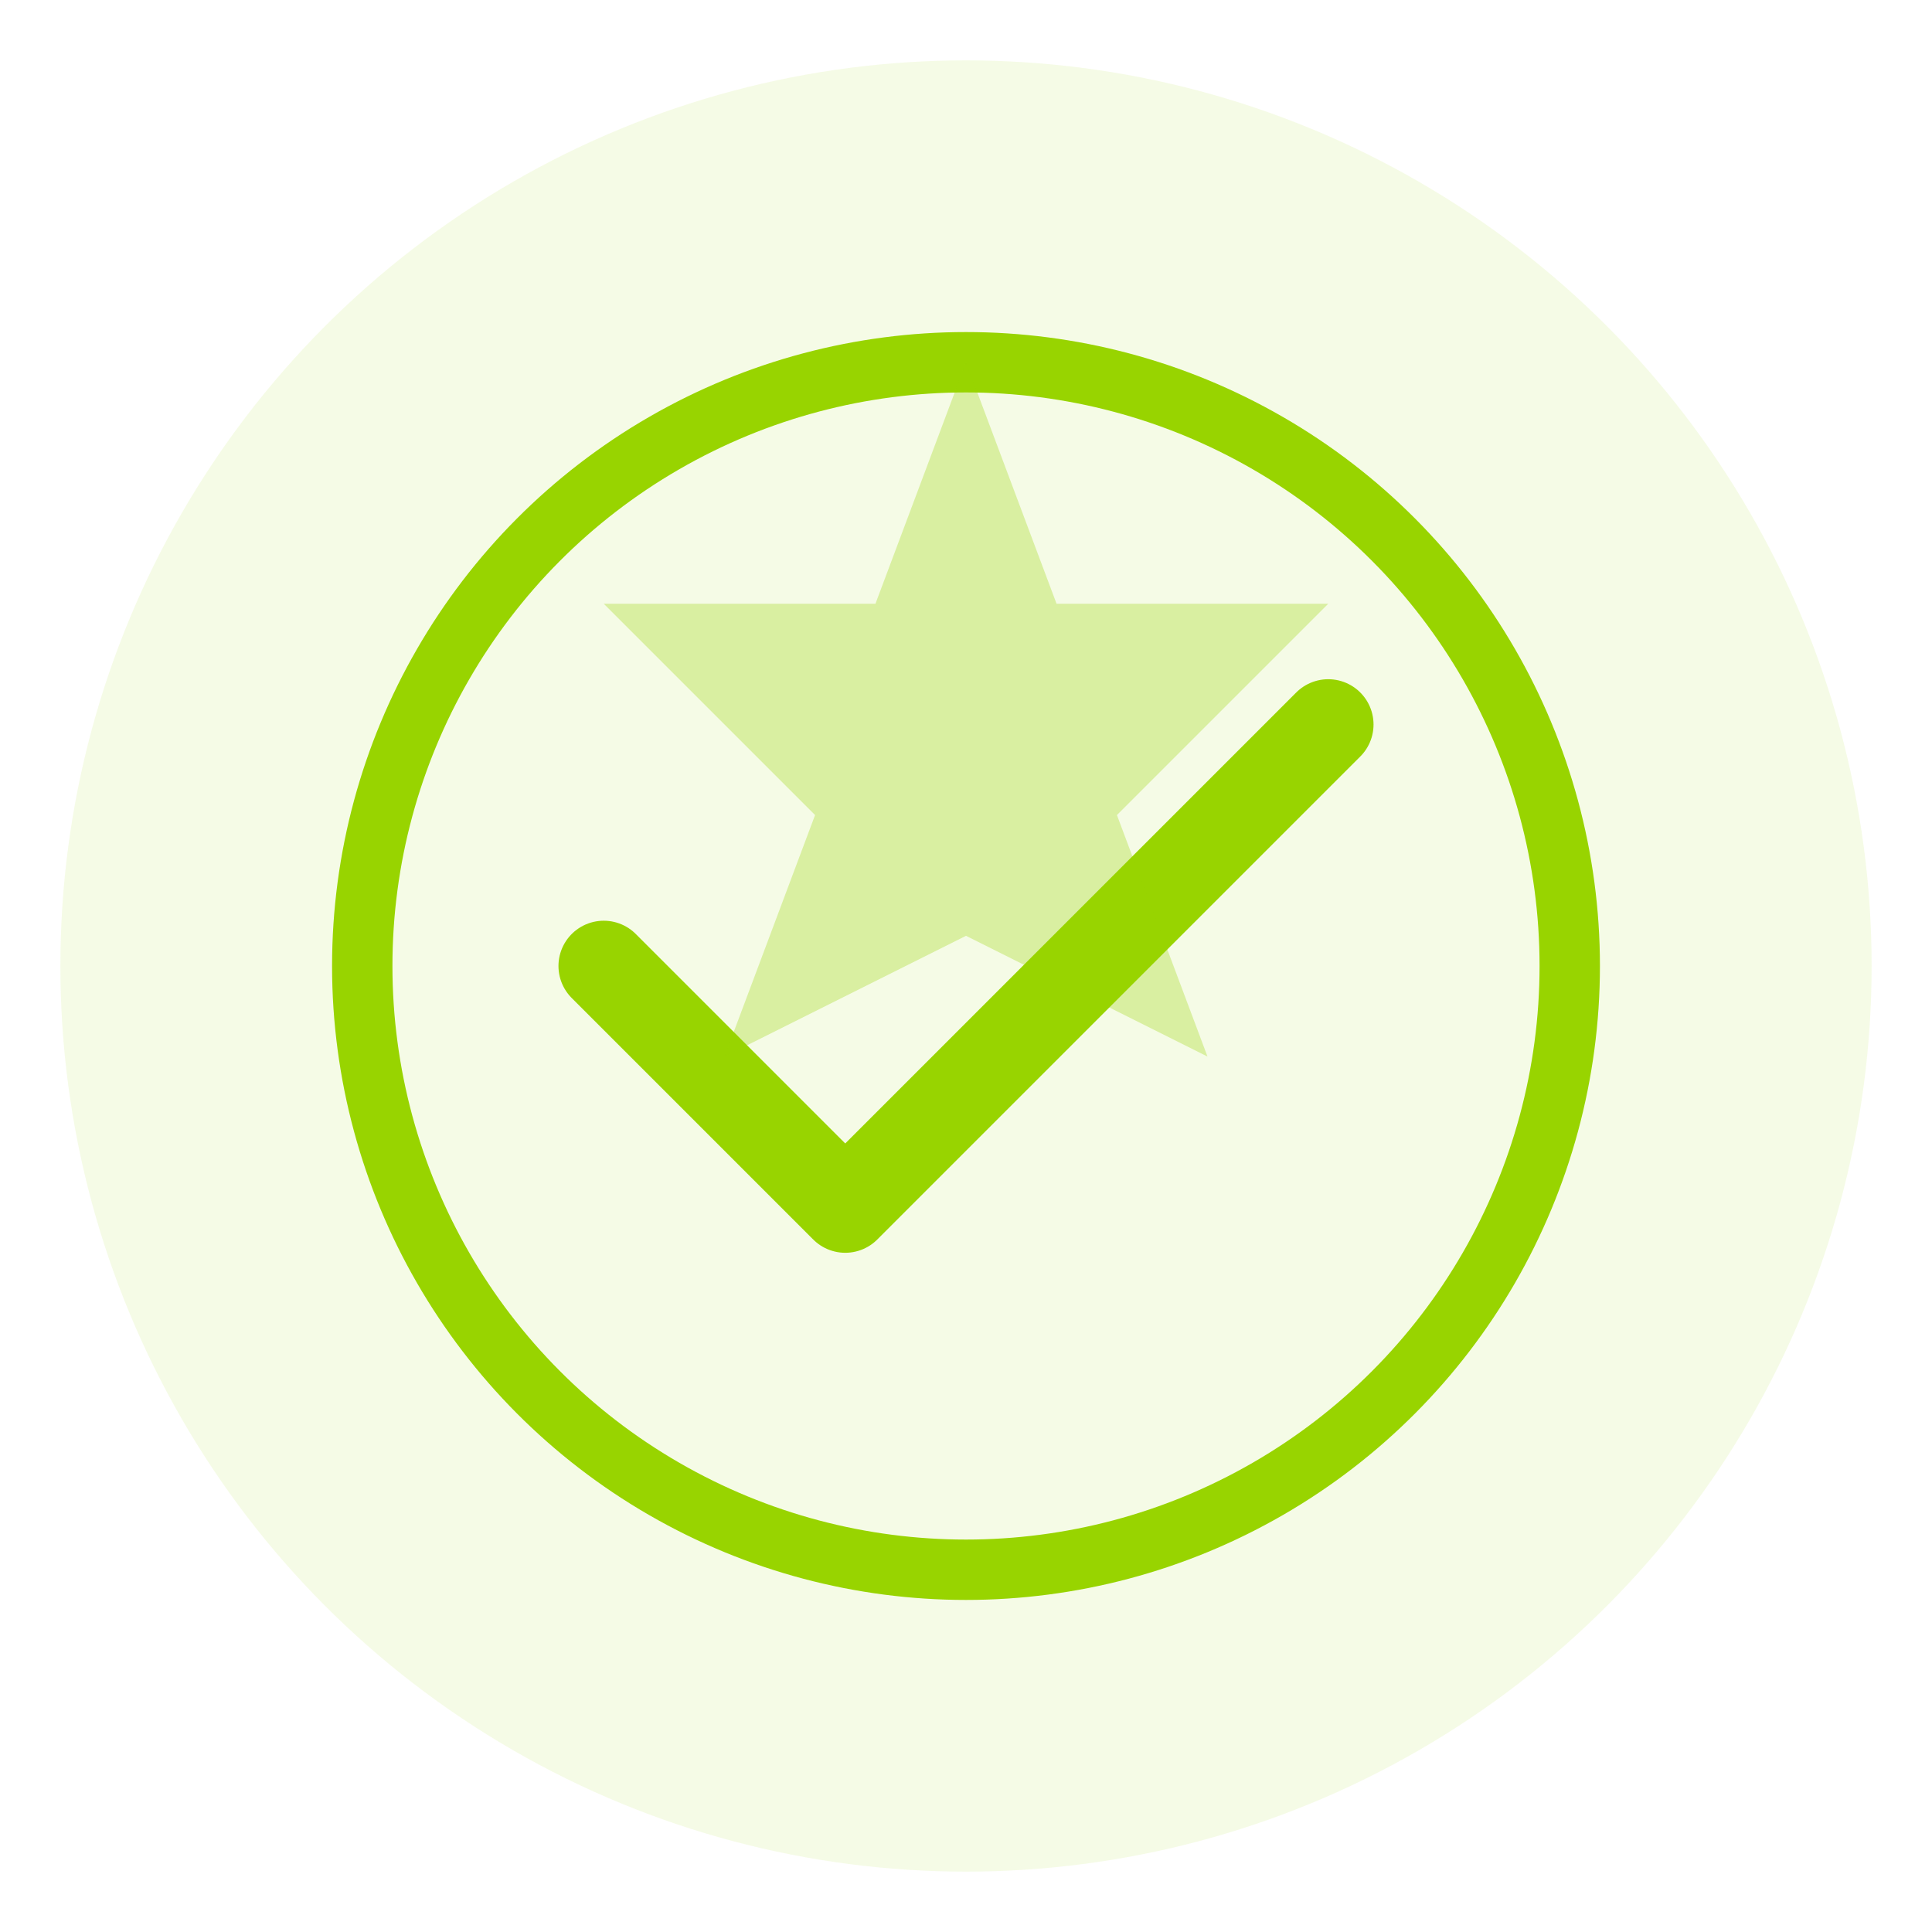 <svg width="64" height="64" viewBox="0 0 64 64" fill="none" xmlns="http://www.w3.org/2000/svg">
  <circle cx="32" cy="32" r="30" fill="#98d400" opacity="0.1"/>
  <path d="M20 32 L28 40 L44 24" stroke="#98d400" stroke-width="3" stroke-linecap="round" stroke-linejoin="round"/>
  <circle cx="32" cy="32" r="20" fill="none" stroke="#98d400" stroke-width="2"/>
  <path d="M32 12 L35 20 L44 20 L37 27 L40 35 L32 31 L24 35 L27 27 L20 20 L29 20 Z" fill="#98d400" opacity="0.3"/>
</svg>
